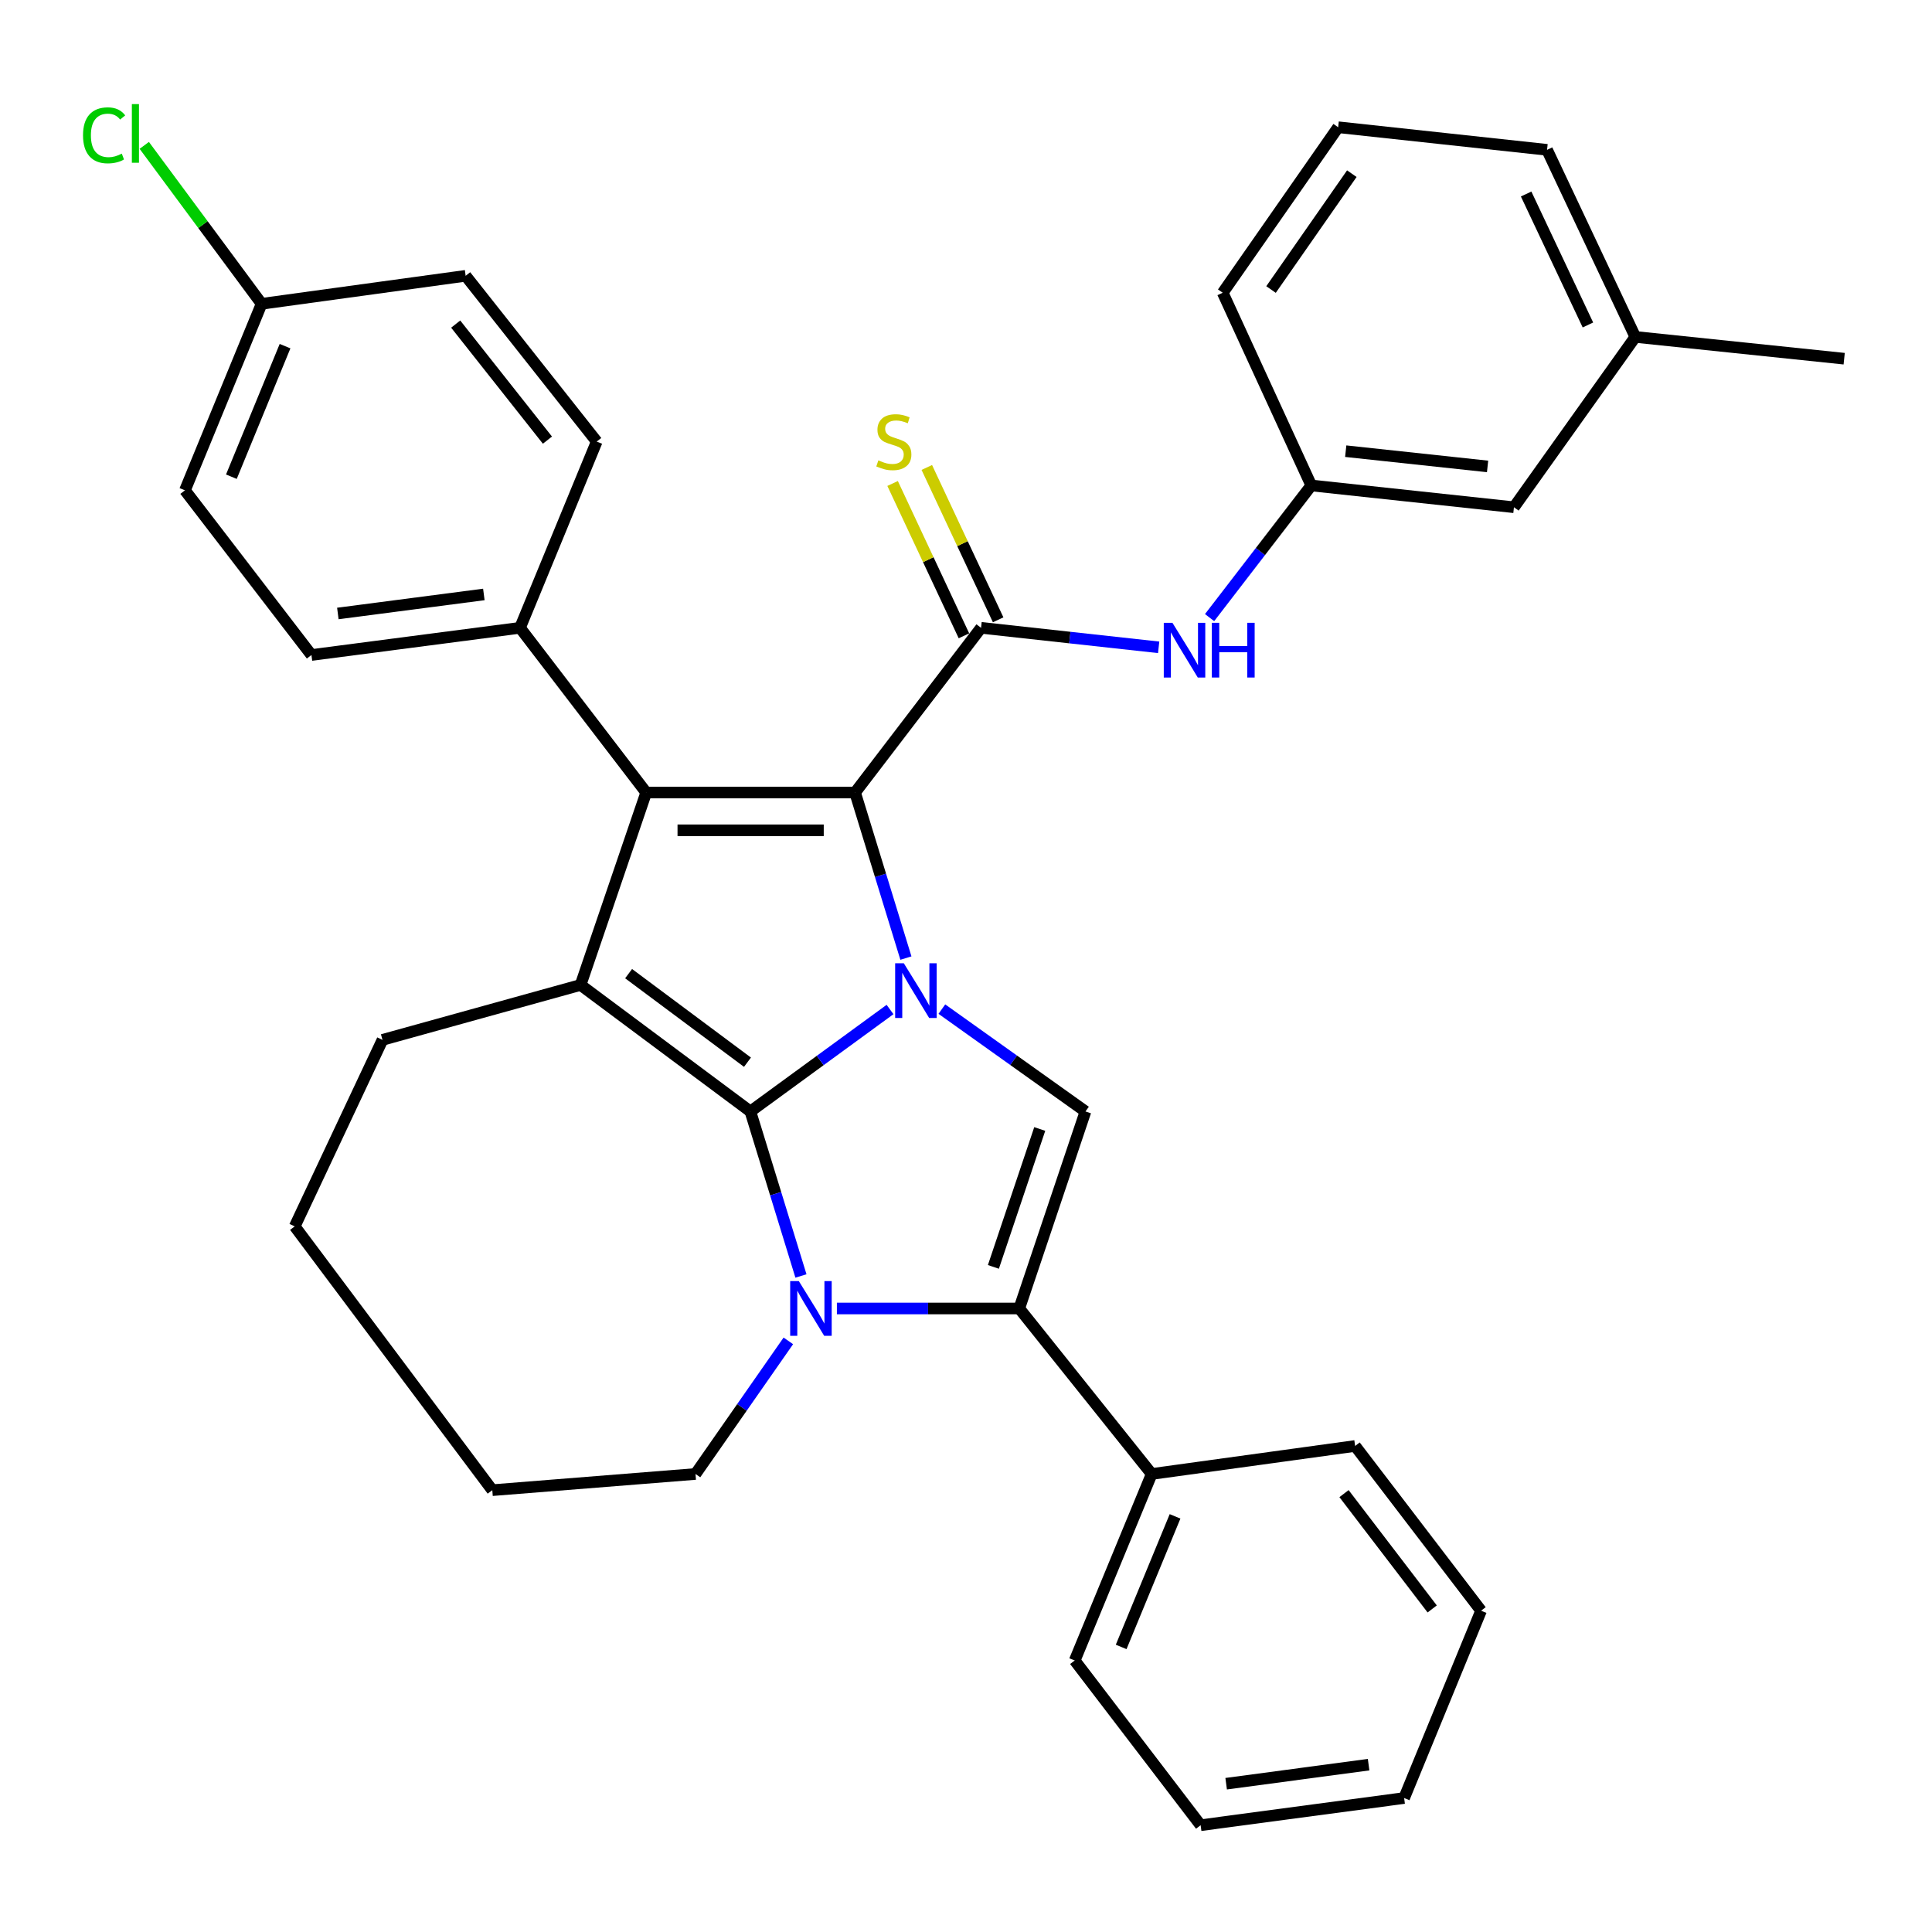 <?xml version='1.0' encoding='iso-8859-1'?>
<svg version='1.1' baseProfile='full'
              xmlns='http://www.w3.org/2000/svg'
                      xmlns:rdkit='http://www.rdkit.org/xml'
                      xmlns:xlink='http://www.w3.org/1999/xlink'
                  xml:space='preserve'
width='1000px' height='1000px' viewBox='0 0 1000 1000'>
<!-- END OF HEADER -->
<rect style='opacity:1.0;fill:#FFFFFF;stroke:none' width='1000' height='1000' x='0' y='0'> </rect>
<path class='bond-0' d='M 388.399,575.295 L 424.539,548.908' style='fill:none;fill-rule:evenodd;stroke:#000000;stroke-width:6px;stroke-linecap:butt;stroke-linejoin:miter;stroke-opacity:1' />
<path class='bond-0' d='M 424.539,548.908 L 460.679,522.521' style='fill:none;fill-rule:evenodd;stroke:#0000FF;stroke-width:6px;stroke-linecap:butt;stroke-linejoin:miter;stroke-opacity:1' />
<path class='bond-2' d='M 388.399,575.295 L 401.484,617.867' style='fill:none;fill-rule:evenodd;stroke:#000000;stroke-width:6px;stroke-linecap:butt;stroke-linejoin:miter;stroke-opacity:1' />
<path class='bond-2' d='M 401.484,617.867 L 414.568,660.44' style='fill:none;fill-rule:evenodd;stroke:#0000FF;stroke-width:6px;stroke-linecap:butt;stroke-linejoin:miter;stroke-opacity:1' />
<path class='bond-4' d='M 388.399,575.295 L 300.501,509.811' style='fill:none;fill-rule:evenodd;stroke:#000000;stroke-width:6px;stroke-linecap:butt;stroke-linejoin:miter;stroke-opacity:1' />
<path class='bond-4' d='M 386.892,549.797 L 325.364,503.958' style='fill:none;fill-rule:evenodd;stroke:#000000;stroke-width:6px;stroke-linecap:butt;stroke-linejoin:miter;stroke-opacity:1' />
<path class='bond-1' d='M 468.899,495.902 L 455.744,453.059' style='fill:none;fill-rule:evenodd;stroke:#0000FF;stroke-width:6px;stroke-linecap:butt;stroke-linejoin:miter;stroke-opacity:1' />
<path class='bond-1' d='M 455.744,453.059 L 442.589,410.217' style='fill:none;fill-rule:evenodd;stroke:#000000;stroke-width:6px;stroke-linecap:butt;stroke-linejoin:miter;stroke-opacity:1' />
<path class='bond-7' d='M 487.505,522.318 L 524.672,548.806' style='fill:none;fill-rule:evenodd;stroke:#0000FF;stroke-width:6px;stroke-linecap:butt;stroke-linejoin:miter;stroke-opacity:1' />
<path class='bond-7' d='M 524.672,548.806 L 561.838,575.295' style='fill:none;fill-rule:evenodd;stroke:#000000;stroke-width:6px;stroke-linecap:butt;stroke-linejoin:miter;stroke-opacity:1' />
<path class='bond-6' d='M 442.589,410.217 L 507.79,324.958' style='fill:none;fill-rule:evenodd;stroke:#000000;stroke-width:6px;stroke-linecap:butt;stroke-linejoin:miter;stroke-opacity:1' />
<path class='bond-34' d='M 442.589,410.217 L 334.47,410.217' style='fill:none;fill-rule:evenodd;stroke:#000000;stroke-width:6px;stroke-linecap:butt;stroke-linejoin:miter;stroke-opacity:1' />
<path class='bond-34' d='M 426.371,429.764 L 350.688,429.764' style='fill:none;fill-rule:evenodd;stroke:#000000;stroke-width:6px;stroke-linecap:butt;stroke-linejoin:miter;stroke-opacity:1' />
<path class='bond-5' d='M 433.176,677.267 L 480.37,677.267' style='fill:none;fill-rule:evenodd;stroke:#0000FF;stroke-width:6px;stroke-linecap:butt;stroke-linejoin:miter;stroke-opacity:1' />
<path class='bond-5' d='M 480.37,677.267 L 527.565,677.267' style='fill:none;fill-rule:evenodd;stroke:#000000;stroke-width:6px;stroke-linecap:butt;stroke-linejoin:miter;stroke-opacity:1' />
<path class='bond-15' d='M 408.042,694.038 L 384.016,728.483' style='fill:none;fill-rule:evenodd;stroke:#0000FF;stroke-width:6px;stroke-linecap:butt;stroke-linejoin:miter;stroke-opacity:1' />
<path class='bond-15' d='M 384.016,728.483 L 359.99,762.928' style='fill:none;fill-rule:evenodd;stroke:#000000;stroke-width:6px;stroke-linecap:butt;stroke-linejoin:miter;stroke-opacity:1' />
<path class='bond-3' d='M 334.47,410.217 L 300.501,509.811' style='fill:none;fill-rule:evenodd;stroke:#000000;stroke-width:6px;stroke-linecap:butt;stroke-linejoin:miter;stroke-opacity:1' />
<path class='bond-9' d='M 334.47,410.217 L 269.16,324.958' style='fill:none;fill-rule:evenodd;stroke:#000000;stroke-width:6px;stroke-linecap:butt;stroke-linejoin:miter;stroke-opacity:1' />
<path class='bond-16' d='M 300.501,509.811 L 197.975,538.231' style='fill:none;fill-rule:evenodd;stroke:#000000;stroke-width:6px;stroke-linecap:butt;stroke-linejoin:miter;stroke-opacity:1' />
<path class='bond-11' d='M 527.565,677.267 L 596.112,762.928' style='fill:none;fill-rule:evenodd;stroke:#000000;stroke-width:6px;stroke-linecap:butt;stroke-linejoin:miter;stroke-opacity:1' />
<path class='bond-35' d='M 527.565,677.267 L 561.838,575.295' style='fill:none;fill-rule:evenodd;stroke:#000000;stroke-width:6px;stroke-linecap:butt;stroke-linejoin:miter;stroke-opacity:1' />
<path class='bond-35' d='M 514.178,655.743 L 538.169,584.363' style='fill:none;fill-rule:evenodd;stroke:#000000;stroke-width:6px;stroke-linecap:butt;stroke-linejoin:miter;stroke-opacity:1' />
<path class='bond-8' d='M 507.79,324.958 L 553.754,330.005' style='fill:none;fill-rule:evenodd;stroke:#000000;stroke-width:6px;stroke-linecap:butt;stroke-linejoin:miter;stroke-opacity:1' />
<path class='bond-8' d='M 553.754,330.005 L 599.718,335.053' style='fill:none;fill-rule:evenodd;stroke:#0000FF;stroke-width:6px;stroke-linecap:butt;stroke-linejoin:miter;stroke-opacity:1' />
<path class='bond-10' d='M 516.641,320.813 L 498.177,281.383' style='fill:none;fill-rule:evenodd;stroke:#000000;stroke-width:6px;stroke-linecap:butt;stroke-linejoin:miter;stroke-opacity:1' />
<path class='bond-10' d='M 498.177,281.383 L 479.712,241.953' style='fill:none;fill-rule:evenodd;stroke:#CCCC00;stroke-width:6px;stroke-linecap:butt;stroke-linejoin:miter;stroke-opacity:1' />
<path class='bond-10' d='M 498.939,329.103 L 480.474,289.673' style='fill:none;fill-rule:evenodd;stroke:#000000;stroke-width:6px;stroke-linecap:butt;stroke-linejoin:miter;stroke-opacity:1' />
<path class='bond-10' d='M 480.474,289.673 L 462.009,250.243' style='fill:none;fill-rule:evenodd;stroke:#CCCC00;stroke-width:6px;stroke-linecap:butt;stroke-linejoin:miter;stroke-opacity:1' />
<path class='bond-12' d='M 626.076,319.674 L 652.398,285.474' style='fill:none;fill-rule:evenodd;stroke:#0000FF;stroke-width:6px;stroke-linecap:butt;stroke-linejoin:miter;stroke-opacity:1' />
<path class='bond-12' d='M 652.398,285.474 L 678.721,251.275' style='fill:none;fill-rule:evenodd;stroke:#000000;stroke-width:6px;stroke-linecap:butt;stroke-linejoin:miter;stroke-opacity:1' />
<path class='bond-13' d='M 269.16,324.958 L 161.204,339.032' style='fill:none;fill-rule:evenodd;stroke:#000000;stroke-width:6px;stroke-linecap:butt;stroke-linejoin:miter;stroke-opacity:1' />
<path class='bond-13' d='M 250.439,307.686 L 174.87,317.537' style='fill:none;fill-rule:evenodd;stroke:#000000;stroke-width:6px;stroke-linecap:butt;stroke-linejoin:miter;stroke-opacity:1' />
<path class='bond-14' d='M 269.16,324.958 L 308.863,228.557' style='fill:none;fill-rule:evenodd;stroke:#000000;stroke-width:6px;stroke-linecap:butt;stroke-linejoin:miter;stroke-opacity:1' />
<path class='bond-25' d='M 596.112,762.928 L 556.267,859.47' style='fill:none;fill-rule:evenodd;stroke:#000000;stroke-width:6px;stroke-linecap:butt;stroke-linejoin:miter;stroke-opacity:1' />
<path class='bond-25' d='M 608.204,784.866 L 580.313,852.446' style='fill:none;fill-rule:evenodd;stroke:#000000;stroke-width:6px;stroke-linecap:butt;stroke-linejoin:miter;stroke-opacity:1' />
<path class='bond-26' d='M 596.112,762.928 L 701.407,748.43' style='fill:none;fill-rule:evenodd;stroke:#000000;stroke-width:6px;stroke-linecap:butt;stroke-linejoin:miter;stroke-opacity:1' />
<path class='bond-17' d='M 678.721,251.275 L 783.614,262.547' style='fill:none;fill-rule:evenodd;stroke:#000000;stroke-width:6px;stroke-linecap:butt;stroke-linejoin:miter;stroke-opacity:1' />
<path class='bond-17' d='M 696.544,233.53 L 769.969,241.421' style='fill:none;fill-rule:evenodd;stroke:#000000;stroke-width:6px;stroke-linecap:butt;stroke-linejoin:miter;stroke-opacity:1' />
<path class='bond-24' d='M 678.721,251.275 L 632.882,151.529' style='fill:none;fill-rule:evenodd;stroke:#000000;stroke-width:6px;stroke-linecap:butt;stroke-linejoin:miter;stroke-opacity:1' />
<path class='bond-19' d='M 161.204,339.032 L 95.731,253.794' style='fill:none;fill-rule:evenodd;stroke:#000000;stroke-width:6px;stroke-linecap:butt;stroke-linejoin:miter;stroke-opacity:1' />
<path class='bond-20' d='M 308.863,228.557 L 241.022,142.754' style='fill:none;fill-rule:evenodd;stroke:#000000;stroke-width:6px;stroke-linecap:butt;stroke-linejoin:miter;stroke-opacity:1' />
<path class='bond-20' d='M 283.353,227.81 L 235.865,167.748' style='fill:none;fill-rule:evenodd;stroke:#000000;stroke-width:6px;stroke-linecap:butt;stroke-linejoin:miter;stroke-opacity:1' />
<path class='bond-29' d='M 359.99,762.928 L 254.814,771.311' style='fill:none;fill-rule:evenodd;stroke:#000000;stroke-width:6px;stroke-linecap:butt;stroke-linejoin:miter;stroke-opacity:1' />
<path class='bond-30' d='M 197.975,538.231 L 152.549,634.773' style='fill:none;fill-rule:evenodd;stroke:#000000;stroke-width:6px;stroke-linecap:butt;stroke-linejoin:miter;stroke-opacity:1' />
<path class='bond-22' d='M 783.614,262.547 L 846.438,174.389' style='fill:none;fill-rule:evenodd;stroke:#000000;stroke-width:6px;stroke-linecap:butt;stroke-linejoin:miter;stroke-opacity:1' />
<path class='bond-18' d='M 135.412,157.252 L 241.022,142.754' style='fill:none;fill-rule:evenodd;stroke:#000000;stroke-width:6px;stroke-linecap:butt;stroke-linejoin:miter;stroke-opacity:1' />
<path class='bond-21' d='M 135.412,157.252 L 105.044,116.251' style='fill:none;fill-rule:evenodd;stroke:#000000;stroke-width:6px;stroke-linecap:butt;stroke-linejoin:miter;stroke-opacity:1' />
<path class='bond-21' d='M 105.044,116.251 L 74.675,75.249' style='fill:none;fill-rule:evenodd;stroke:#00CC00;stroke-width:6px;stroke-linecap:butt;stroke-linejoin:miter;stroke-opacity:1' />
<path class='bond-37' d='M 135.412,157.252 L 95.731,253.794' style='fill:none;fill-rule:evenodd;stroke:#000000;stroke-width:6px;stroke-linecap:butt;stroke-linejoin:miter;stroke-opacity:1' />
<path class='bond-37' d='M 147.54,179.165 L 119.763,246.744' style='fill:none;fill-rule:evenodd;stroke:#000000;stroke-width:6px;stroke-linecap:butt;stroke-linejoin:miter;stroke-opacity:1' />
<path class='bond-28' d='M 846.438,174.389 L 954.545,185.661' style='fill:none;fill-rule:evenodd;stroke:#000000;stroke-width:6px;stroke-linecap:butt;stroke-linejoin:miter;stroke-opacity:1' />
<path class='bond-39' d='M 846.438,174.389 L 800.751,77.553' style='fill:none;fill-rule:evenodd;stroke:#000000;stroke-width:6px;stroke-linecap:butt;stroke-linejoin:miter;stroke-opacity:1' />
<path class='bond-39' d='M 821.906,168.204 L 789.925,100.419' style='fill:none;fill-rule:evenodd;stroke:#000000;stroke-width:6px;stroke-linecap:butt;stroke-linejoin:miter;stroke-opacity:1' />
<path class='bond-23' d='M 692.632,65.857 L 632.882,151.529' style='fill:none;fill-rule:evenodd;stroke:#000000;stroke-width:6px;stroke-linecap:butt;stroke-linejoin:miter;stroke-opacity:1' />
<path class='bond-23' d='M 699.703,89.89 L 657.878,149.86' style='fill:none;fill-rule:evenodd;stroke:#000000;stroke-width:6px;stroke-linecap:butt;stroke-linejoin:miter;stroke-opacity:1' />
<path class='bond-27' d='M 692.632,65.857 L 800.751,77.553' style='fill:none;fill-rule:evenodd;stroke:#000000;stroke-width:6px;stroke-linecap:butt;stroke-linejoin:miter;stroke-opacity:1' />
<path class='bond-32' d='M 556.267,859.47 L 621.447,944.729' style='fill:none;fill-rule:evenodd;stroke:#000000;stroke-width:6px;stroke-linecap:butt;stroke-linejoin:miter;stroke-opacity:1' />
<path class='bond-31' d='M 701.407,748.43 L 766.608,833.7' style='fill:none;fill-rule:evenodd;stroke:#000000;stroke-width:6px;stroke-linecap:butt;stroke-linejoin:miter;stroke-opacity:1' />
<path class='bond-31' d='M 695.659,773.094 L 741.3,832.783' style='fill:none;fill-rule:evenodd;stroke:#000000;stroke-width:6px;stroke-linecap:butt;stroke-linejoin:miter;stroke-opacity:1' />
<path class='bond-36' d='M 254.814,771.311 L 152.549,634.773' style='fill:none;fill-rule:evenodd;stroke:#000000;stroke-width:6px;stroke-linecap:butt;stroke-linejoin:miter;stroke-opacity:1' />
<path class='bond-33' d='M 766.608,833.7 L 726.775,930.655' style='fill:none;fill-rule:evenodd;stroke:#000000;stroke-width:6px;stroke-linecap:butt;stroke-linejoin:miter;stroke-opacity:1' />
<path class='bond-38' d='M 621.447,944.729 L 726.775,930.655' style='fill:none;fill-rule:evenodd;stroke:#000000;stroke-width:6px;stroke-linecap:butt;stroke-linejoin:miter;stroke-opacity:1' />
<path class='bond-38' d='M 634.657,923.243 L 708.387,913.391' style='fill:none;fill-rule:evenodd;stroke:#000000;stroke-width:6px;stroke-linecap:butt;stroke-linejoin:miter;stroke-opacity:1' />
<path  class='atom-1' d='M 467.811 498.583
L 477.091 513.583
Q 478.011 515.063, 479.491 517.743
Q 480.971 520.423, 481.051 520.583
L 481.051 498.583
L 484.811 498.583
L 484.811 526.903
L 480.931 526.903
L 470.971 510.503
Q 469.811 508.583, 468.571 506.383
Q 467.371 504.183, 467.011 503.503
L 467.011 526.903
L 463.331 526.903
L 463.331 498.583
L 467.811 498.583
' fill='#0000FF'/>
<path  class='atom-3' d='M 413.48 663.107
L 422.76 678.107
Q 423.68 679.587, 425.16 682.267
Q 426.64 684.947, 426.72 685.107
L 426.72 663.107
L 430.48 663.107
L 430.48 691.427
L 426.6 691.427
L 416.64 675.027
Q 415.48 673.107, 414.24 670.907
Q 413.04 668.707, 412.68 668.027
L 412.68 691.427
L 409 691.427
L 409 663.107
L 413.48 663.107
' fill='#0000FF'/>
<path  class='atom-9' d='M 606.847 322.363
L 616.127 337.363
Q 617.047 338.843, 618.527 341.523
Q 620.007 344.203, 620.087 344.363
L 620.087 322.363
L 623.847 322.363
L 623.847 350.683
L 619.967 350.683
L 610.007 334.283
Q 608.847 332.363, 607.607 330.163
Q 606.407 327.963, 606.047 327.283
L 606.047 350.683
L 602.367 350.683
L 602.367 322.363
L 606.847 322.363
' fill='#0000FF'/>
<path  class='atom-9' d='M 627.247 322.363
L 631.087 322.363
L 631.087 334.403
L 645.567 334.403
L 645.567 322.363
L 649.407 322.363
L 649.407 350.683
L 645.567 350.683
L 645.567 337.603
L 631.087 337.603
L 631.087 350.683
L 627.247 350.683
L 627.247 322.363
' fill='#0000FF'/>
<path  class='atom-11' d='M 454.646 238.277
Q 454.966 238.397, 456.286 238.957
Q 457.606 239.517, 459.046 239.877
Q 460.526 240.197, 461.966 240.197
Q 464.646 240.197, 466.206 238.917
Q 467.766 237.597, 467.766 235.317
Q 467.766 233.757, 466.966 232.797
Q 466.206 231.837, 465.006 231.317
Q 463.806 230.797, 461.806 230.197
Q 459.286 229.437, 457.766 228.717
Q 456.286 227.997, 455.206 226.477
Q 454.166 224.957, 454.166 222.397
Q 454.166 218.837, 456.566 216.637
Q 459.006 214.437, 463.806 214.437
Q 467.086 214.437, 470.806 215.997
L 469.886 219.077
Q 466.486 217.677, 463.926 217.677
Q 461.166 217.677, 459.646 218.837
Q 458.126 219.957, 458.166 221.917
Q 458.166 223.437, 458.926 224.357
Q 459.726 225.277, 460.846 225.797
Q 462.006 226.317, 463.926 226.917
Q 466.486 227.717, 468.006 228.517
Q 469.526 229.317, 470.606 230.957
Q 471.726 232.557, 471.726 235.317
Q 471.726 239.237, 469.086 241.357
Q 466.486 243.437, 462.126 243.437
Q 459.606 243.437, 457.686 242.877
Q 455.806 242.357, 453.566 241.437
L 454.646 238.277
' fill='#CCCC00'/>
<path  class='atom-22' d='M 42.971 70.041
Q 42.971 63.001, 46.251 59.321
Q 49.571 55.601, 55.851 55.601
Q 61.691 55.601, 64.811 59.721
L 62.171 61.881
Q 59.891 58.881, 55.851 58.881
Q 51.571 58.881, 49.291 61.761
Q 47.051 64.601, 47.051 70.041
Q 47.051 75.641, 49.371 78.521
Q 51.731 81.401, 56.291 81.401
Q 59.411 81.401, 63.051 79.521
L 64.171 82.521
Q 62.691 83.481, 60.451 84.041
Q 58.211 84.601, 55.731 84.601
Q 49.571 84.601, 46.251 80.841
Q 42.971 77.081, 42.971 70.041
' fill='#00CC00'/>
<path  class='atom-22' d='M 68.251 53.881
L 71.931 53.881
L 71.931 84.241
L 68.251 84.241
L 68.251 53.881
' fill='#00CC00'/>
</svg>
